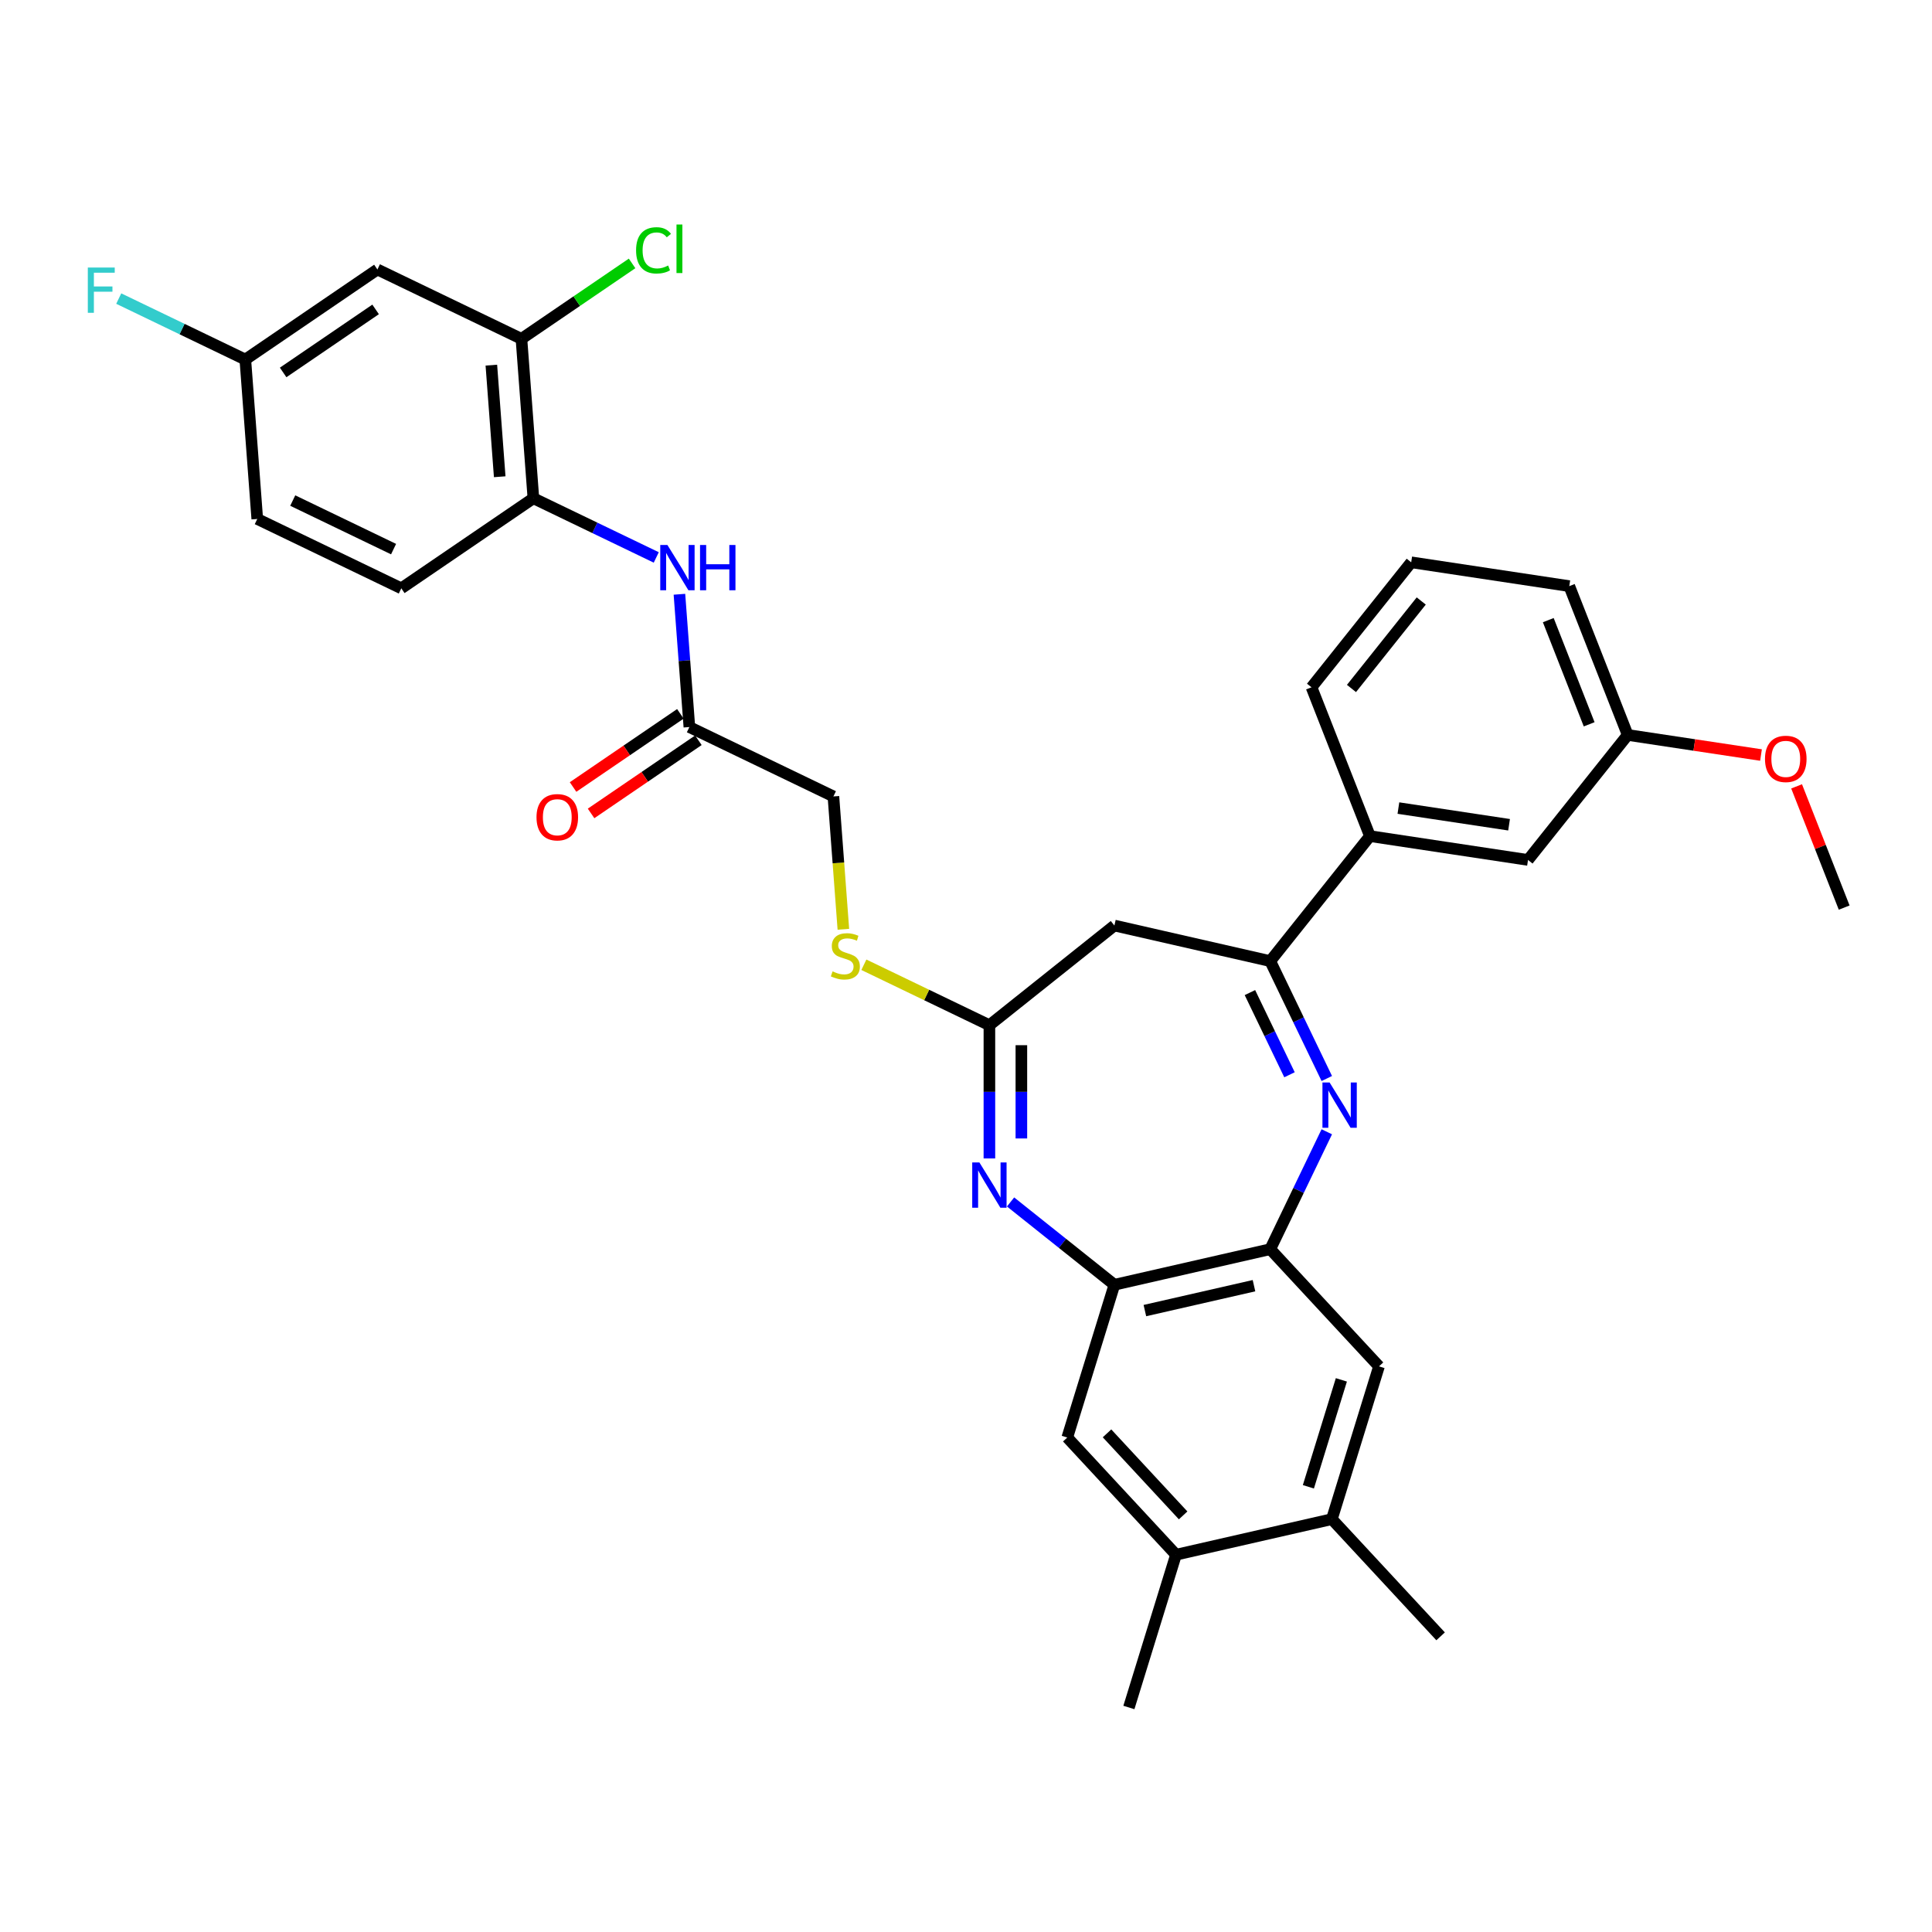 <?xml version='1.0' encoding='iso-8859-1'?>
<svg version='1.1' baseProfile='full'
              xmlns='http://www.w3.org/2000/svg'
                      xmlns:rdkit='http://www.rdkit.org/xml'
                      xmlns:xlink='http://www.w3.org/1999/xlink'
                  xml:space='preserve'
width='1000px' height='1000px' viewBox='0 0 1000 1000'>
<!-- END OF HEADER -->
<rect style='opacity:1.0;fill:#FFFFFF;stroke:none' width='1000' height='1000' x='0' y='0'> </rect>
<path class='bond-1' d='M 686.745,558.234 L 672.113,527.85' style='fill:none;fill-rule:evenodd;stroke:#0000FF;stroke-width:6px;stroke-linecap:butt;stroke-linejoin:miter;stroke-opacity:1' />
<path class='bond-1' d='M 672.113,527.85 L 657.48,497.466' style='fill:none;fill-rule:evenodd;stroke:#000000;stroke-width:6px;stroke-linecap:butt;stroke-linejoin:miter;stroke-opacity:1' />
<path class='bond-1' d='M 667.444,556.299 L 657.202,535.031' style='fill:none;fill-rule:evenodd;stroke:#0000FF;stroke-width:6px;stroke-linecap:butt;stroke-linejoin:miter;stroke-opacity:1' />
<path class='bond-1' d='M 657.202,535.031 L 646.959,513.762' style='fill:none;fill-rule:evenodd;stroke:#000000;stroke-width:6px;stroke-linecap:butt;stroke-linejoin:miter;stroke-opacity:1' />
<path class='bond-2' d='M 686.745,585.806 L 672.113,616.19' style='fill:none;fill-rule:evenodd;stroke:#0000FF;stroke-width:6px;stroke-linecap:butt;stroke-linejoin:miter;stroke-opacity:1' />
<path class='bond-2' d='M 672.113,616.19 L 657.48,646.573' style='fill:none;fill-rule:evenodd;stroke:#000000;stroke-width:6px;stroke-linecap:butt;stroke-linejoin:miter;stroke-opacity:1' />
<path class='bond-0' d='M 523.067,622.131 L 549.937,643.559' style='fill:none;fill-rule:evenodd;stroke:#0000FF;stroke-width:6px;stroke-linecap:butt;stroke-linejoin:miter;stroke-opacity:1' />
<path class='bond-0' d='M 549.937,643.559 L 576.807,664.987' style='fill:none;fill-rule:evenodd;stroke:#000000;stroke-width:6px;stroke-linecap:butt;stroke-linejoin:miter;stroke-opacity:1' />
<path class='bond-33' d='M 512.112,599.608 L 512.112,565.127' style='fill:none;fill-rule:evenodd;stroke:#0000FF;stroke-width:6px;stroke-linecap:butt;stroke-linejoin:miter;stroke-opacity:1' />
<path class='bond-33' d='M 512.112,565.127 L 512.112,530.646' style='fill:none;fill-rule:evenodd;stroke:#000000;stroke-width:6px;stroke-linecap:butt;stroke-linejoin:miter;stroke-opacity:1' />
<path class='bond-33' d='M 528.661,589.264 L 528.661,565.127' style='fill:none;fill-rule:evenodd;stroke:#0000FF;stroke-width:6px;stroke-linecap:butt;stroke-linejoin:miter;stroke-opacity:1' />
<path class='bond-33' d='M 528.661,565.127 L 528.661,540.99' style='fill:none;fill-rule:evenodd;stroke:#000000;stroke-width:6px;stroke-linecap:butt;stroke-linejoin:miter;stroke-opacity:1' />
<path class='bond-5' d='M 657.48,497.466 L 576.807,479.053' style='fill:none;fill-rule:evenodd;stroke:#000000;stroke-width:6px;stroke-linecap:butt;stroke-linejoin:miter;stroke-opacity:1' />
<path class='bond-11' d='M 657.48,497.466 L 709.073,432.771' style='fill:none;fill-rule:evenodd;stroke:#000000;stroke-width:6px;stroke-linecap:butt;stroke-linejoin:miter;stroke-opacity:1' />
<path class='bond-4' d='M 657.48,646.573 L 576.807,664.987' style='fill:none;fill-rule:evenodd;stroke:#000000;stroke-width:6px;stroke-linecap:butt;stroke-linejoin:miter;stroke-opacity:1' />
<path class='bond-4' d='M 649.062,665.47 L 592.59,678.359' style='fill:none;fill-rule:evenodd;stroke:#000000;stroke-width:6px;stroke-linecap:butt;stroke-linejoin:miter;stroke-opacity:1' />
<path class='bond-8' d='M 657.48,646.573 L 713.764,707.232' style='fill:none;fill-rule:evenodd;stroke:#000000;stroke-width:6px;stroke-linecap:butt;stroke-linejoin:miter;stroke-opacity:1' />
<path class='bond-3' d='M 512.112,530.646 L 576.807,479.053' style='fill:none;fill-rule:evenodd;stroke:#000000;stroke-width:6px;stroke-linecap:butt;stroke-linejoin:miter;stroke-opacity:1' />
<path class='bond-16' d='M 512.112,530.646 L 479.626,515.001' style='fill:none;fill-rule:evenodd;stroke:#000000;stroke-width:6px;stroke-linecap:butt;stroke-linejoin:miter;stroke-opacity:1' />
<path class='bond-16' d='M 479.626,515.001 L 447.14,499.357' style='fill:none;fill-rule:evenodd;stroke:#CCCC00;stroke-width:6px;stroke-linecap:butt;stroke-linejoin:miter;stroke-opacity:1' />
<path class='bond-10' d='M 576.807,664.987 L 552.416,744.059' style='fill:none;fill-rule:evenodd;stroke:#000000;stroke-width:6px;stroke-linecap:butt;stroke-linejoin:miter;stroke-opacity:1' />
<path class='bond-6' d='M 351.67,307.591 L 354.245,341.957' style='fill:none;fill-rule:evenodd;stroke:#0000FF;stroke-width:6px;stroke-linecap:butt;stroke-linejoin:miter;stroke-opacity:1' />
<path class='bond-6' d='M 354.245,341.957 L 356.82,376.322' style='fill:none;fill-rule:evenodd;stroke:#000000;stroke-width:6px;stroke-linecap:butt;stroke-linejoin:miter;stroke-opacity:1' />
<path class='bond-7' d='M 339.681,288.529 L 307.882,273.216' style='fill:none;fill-rule:evenodd;stroke:#0000FF;stroke-width:6px;stroke-linecap:butt;stroke-linejoin:miter;stroke-opacity:1' />
<path class='bond-7' d='M 307.882,273.216 L 276.083,257.902' style='fill:none;fill-rule:evenodd;stroke:#000000;stroke-width:6px;stroke-linecap:butt;stroke-linejoin:miter;stroke-opacity:1' />
<path class='bond-9' d='M 276.083,257.902 L 269.899,175.385' style='fill:none;fill-rule:evenodd;stroke:#000000;stroke-width:6px;stroke-linecap:butt;stroke-linejoin:miter;stroke-opacity:1' />
<path class='bond-9' d='M 258.652,246.762 L 254.323,189' style='fill:none;fill-rule:evenodd;stroke:#000000;stroke-width:6px;stroke-linecap:butt;stroke-linejoin:miter;stroke-opacity:1' />
<path class='bond-19' d='M 276.083,257.902 L 207.713,304.516' style='fill:none;fill-rule:evenodd;stroke:#000000;stroke-width:6px;stroke-linecap:butt;stroke-linejoin:miter;stroke-opacity:1' />
<path class='bond-14' d='M 713.764,707.232 L 689.373,786.304' style='fill:none;fill-rule:evenodd;stroke:#000000;stroke-width:6px;stroke-linecap:butt;stroke-linejoin:miter;stroke-opacity:1' />
<path class='bond-14' d='M 694.291,714.215 L 677.217,769.565' style='fill:none;fill-rule:evenodd;stroke:#000000;stroke-width:6px;stroke-linecap:butt;stroke-linejoin:miter;stroke-opacity:1' />
<path class='bond-15' d='M 269.899,175.385 L 195.345,139.482' style='fill:none;fill-rule:evenodd;stroke:#000000;stroke-width:6px;stroke-linecap:butt;stroke-linejoin:miter;stroke-opacity:1' />
<path class='bond-22' d='M 269.899,175.385 L 298.532,155.864' style='fill:none;fill-rule:evenodd;stroke:#000000;stroke-width:6px;stroke-linecap:butt;stroke-linejoin:miter;stroke-opacity:1' />
<path class='bond-22' d='M 298.532,155.864 L 327.164,136.343' style='fill:none;fill-rule:evenodd;stroke:#00CC00;stroke-width:6px;stroke-linecap:butt;stroke-linejoin:miter;stroke-opacity:1' />
<path class='bond-34' d='M 552.416,744.059 L 608.699,804.718' style='fill:none;fill-rule:evenodd;stroke:#000000;stroke-width:6px;stroke-linecap:butt;stroke-linejoin:miter;stroke-opacity:1' />
<path class='bond-34' d='M 572.991,741.901 L 612.389,784.362' style='fill:none;fill-rule:evenodd;stroke:#000000;stroke-width:6px;stroke-linecap:butt;stroke-linejoin:miter;stroke-opacity:1' />
<path class='bond-17' d='M 709.073,432.771 L 790.897,445.104' style='fill:none;fill-rule:evenodd;stroke:#000000;stroke-width:6px;stroke-linecap:butt;stroke-linejoin:miter;stroke-opacity:1' />
<path class='bond-17' d='M 723.813,418.256 L 781.09,426.889' style='fill:none;fill-rule:evenodd;stroke:#000000;stroke-width:6px;stroke-linecap:butt;stroke-linejoin:miter;stroke-opacity:1' />
<path class='bond-27' d='M 709.073,432.771 L 678.842,355.743' style='fill:none;fill-rule:evenodd;stroke:#000000;stroke-width:6px;stroke-linecap:butt;stroke-linejoin:miter;stroke-opacity:1' />
<path class='bond-12' d='M 356.82,376.322 L 431.374,412.226' style='fill:none;fill-rule:evenodd;stroke:#000000;stroke-width:6px;stroke-linecap:butt;stroke-linejoin:miter;stroke-opacity:1' />
<path class='bond-18' d='M 352.159,369.485 L 324.387,388.42' style='fill:none;fill-rule:evenodd;stroke:#000000;stroke-width:6px;stroke-linecap:butt;stroke-linejoin:miter;stroke-opacity:1' />
<path class='bond-18' d='M 324.387,388.42 L 296.615,407.355' style='fill:none;fill-rule:evenodd;stroke:#FF0000;stroke-width:6px;stroke-linecap:butt;stroke-linejoin:miter;stroke-opacity:1' />
<path class='bond-18' d='M 361.482,383.159 L 333.71,402.094' style='fill:none;fill-rule:evenodd;stroke:#000000;stroke-width:6px;stroke-linecap:butt;stroke-linejoin:miter;stroke-opacity:1' />
<path class='bond-18' d='M 333.71,402.094 L 305.938,421.029' style='fill:none;fill-rule:evenodd;stroke:#FF0000;stroke-width:6px;stroke-linecap:butt;stroke-linejoin:miter;stroke-opacity:1' />
<path class='bond-13' d='M 608.699,804.718 L 689.373,786.304' style='fill:none;fill-rule:evenodd;stroke:#000000;stroke-width:6px;stroke-linecap:butt;stroke-linejoin:miter;stroke-opacity:1' />
<path class='bond-30' d='M 608.699,804.718 L 584.309,883.79' style='fill:none;fill-rule:evenodd;stroke:#000000;stroke-width:6px;stroke-linecap:butt;stroke-linejoin:miter;stroke-opacity:1' />
<path class='bond-29' d='M 689.373,786.304 L 745.656,846.963' style='fill:none;fill-rule:evenodd;stroke:#000000;stroke-width:6px;stroke-linecap:butt;stroke-linejoin:miter;stroke-opacity:1' />
<path class='bond-36' d='M 195.345,139.482 L 126.976,186.096' style='fill:none;fill-rule:evenodd;stroke:#000000;stroke-width:6px;stroke-linecap:butt;stroke-linejoin:miter;stroke-opacity:1' />
<path class='bond-36' d='M 194.413,160.148 L 146.554,192.778' style='fill:none;fill-rule:evenodd;stroke:#000000;stroke-width:6px;stroke-linecap:butt;stroke-linejoin:miter;stroke-opacity:1' />
<path class='bond-21' d='M 436.527,480.99 L 433.951,446.608' style='fill:none;fill-rule:evenodd;stroke:#CCCC00;stroke-width:6px;stroke-linecap:butt;stroke-linejoin:miter;stroke-opacity:1' />
<path class='bond-21' d='M 433.951,446.608 L 431.374,412.226' style='fill:none;fill-rule:evenodd;stroke:#000000;stroke-width:6px;stroke-linecap:butt;stroke-linejoin:miter;stroke-opacity:1' />
<path class='bond-23' d='M 790.897,445.104 L 842.49,380.409' style='fill:none;fill-rule:evenodd;stroke:#000000;stroke-width:6px;stroke-linecap:butt;stroke-linejoin:miter;stroke-opacity:1' />
<path class='bond-24' d='M 207.713,304.516 L 133.159,268.613' style='fill:none;fill-rule:evenodd;stroke:#000000;stroke-width:6px;stroke-linecap:butt;stroke-linejoin:miter;stroke-opacity:1' />
<path class='bond-24' d='M 203.711,284.22 L 151.523,259.088' style='fill:none;fill-rule:evenodd;stroke:#000000;stroke-width:6px;stroke-linecap:butt;stroke-linejoin:miter;stroke-opacity:1' />
<path class='bond-20' d='M 126.976,186.096 L 133.159,268.613' style='fill:none;fill-rule:evenodd;stroke:#000000;stroke-width:6px;stroke-linecap:butt;stroke-linejoin:miter;stroke-opacity:1' />
<path class='bond-25' d='M 126.976,186.096 L 94.217,170.32' style='fill:none;fill-rule:evenodd;stroke:#000000;stroke-width:6px;stroke-linecap:butt;stroke-linejoin:miter;stroke-opacity:1' />
<path class='bond-25' d='M 94.217,170.32 L 61.458,154.544' style='fill:none;fill-rule:evenodd;stroke:#33CCCC;stroke-width:6px;stroke-linecap:butt;stroke-linejoin:miter;stroke-opacity:1' />
<path class='bond-26' d='M 842.49,380.409 L 876.989,385.609' style='fill:none;fill-rule:evenodd;stroke:#000000;stroke-width:6px;stroke-linecap:butt;stroke-linejoin:miter;stroke-opacity:1' />
<path class='bond-26' d='M 876.989,385.609 L 911.488,390.808' style='fill:none;fill-rule:evenodd;stroke:#FF0000;stroke-width:6px;stroke-linecap:butt;stroke-linejoin:miter;stroke-opacity:1' />
<path class='bond-35' d='M 842.49,380.409 L 812.259,303.38' style='fill:none;fill-rule:evenodd;stroke:#000000;stroke-width:6px;stroke-linecap:butt;stroke-linejoin:miter;stroke-opacity:1' />
<path class='bond-35' d='M 822.55,374.901 L 801.388,320.981' style='fill:none;fill-rule:evenodd;stroke:#000000;stroke-width:6px;stroke-linecap:butt;stroke-linejoin:miter;stroke-opacity:1' />
<path class='bond-32' d='M 929.92,407.024 L 942.232,438.397' style='fill:none;fill-rule:evenodd;stroke:#FF0000;stroke-width:6px;stroke-linecap:butt;stroke-linejoin:miter;stroke-opacity:1' />
<path class='bond-32' d='M 942.232,438.397 L 954.545,469.77' style='fill:none;fill-rule:evenodd;stroke:#000000;stroke-width:6px;stroke-linecap:butt;stroke-linejoin:miter;stroke-opacity:1' />
<path class='bond-28' d='M 678.842,355.743 L 730.435,291.047' style='fill:none;fill-rule:evenodd;stroke:#000000;stroke-width:6px;stroke-linecap:butt;stroke-linejoin:miter;stroke-opacity:1' />
<path class='bond-28' d='M 699.52,356.357 L 735.635,311.07' style='fill:none;fill-rule:evenodd;stroke:#000000;stroke-width:6px;stroke-linecap:butt;stroke-linejoin:miter;stroke-opacity:1' />
<path class='bond-31' d='M 730.435,291.047 L 812.259,303.38' style='fill:none;fill-rule:evenodd;stroke:#000000;stroke-width:6px;stroke-linecap:butt;stroke-linejoin:miter;stroke-opacity:1' />
<path  class='atom-0' d='M 688.204 560.303
L 695.883 572.715
Q 696.644 573.94, 697.869 576.157
Q 699.093 578.375, 699.159 578.507
L 699.159 560.303
L 702.271 560.303
L 702.271 583.737
L 699.06 583.737
L 690.818 570.166
Q 689.859 568.577, 688.832 566.757
Q 687.839 564.937, 687.542 564.374
L 687.542 583.737
L 684.496 583.737
L 684.496 560.303
L 688.204 560.303
' fill='#0000FF'/>
<path  class='atom-1' d='M 506.931 601.677
L 514.611 614.089
Q 515.372 615.314, 516.596 617.531
Q 517.821 619.749, 517.887 619.881
L 517.887 601.677
L 520.999 601.677
L 520.999 625.111
L 517.788 625.111
L 509.546 611.54
Q 508.586 609.952, 507.56 608.131
Q 506.567 606.311, 506.269 605.748
L 506.269 625.111
L 503.224 625.111
L 503.224 601.677
L 506.931 601.677
' fill='#0000FF'/>
<path  class='atom-7' d='M 345.457 282.088
L 353.136 294.501
Q 353.897 295.725, 355.122 297.943
Q 356.346 300.161, 356.412 300.293
L 356.412 282.088
L 359.524 282.088
L 359.524 305.523
L 356.313 305.523
L 348.071 291.952
Q 347.112 290.363, 346.085 288.543
Q 345.092 286.722, 344.795 286.16
L 344.795 305.523
L 341.749 305.523
L 341.749 282.088
L 345.457 282.088
' fill='#0000FF'/>
<path  class='atom-7' d='M 362.337 282.088
L 365.515 282.088
L 365.515 292.051
L 377.497 292.051
L 377.497 282.088
L 380.674 282.088
L 380.674 305.523
L 377.497 305.523
L 377.497 294.699
L 365.515 294.699
L 365.515 305.523
L 362.337 305.523
L 362.337 282.088
' fill='#0000FF'/>
<path  class='atom-17' d='M 430.938 502.786
Q 431.203 502.885, 432.295 503.348
Q 433.387 503.812, 434.579 504.11
Q 435.804 504.374, 436.995 504.374
Q 439.213 504.374, 440.504 503.315
Q 441.795 502.223, 441.795 500.336
Q 441.795 499.045, 441.133 498.251
Q 440.504 497.457, 439.511 497.026
Q 438.518 496.596, 436.863 496.1
Q 434.778 495.471, 433.52 494.875
Q 432.295 494.279, 431.401 493.021
Q 430.541 491.764, 430.541 489.645
Q 430.541 486.699, 432.527 484.879
Q 434.546 483.058, 438.518 483.058
Q 441.232 483.058, 444.31 484.349
L 443.549 486.898
Q 440.735 485.739, 438.617 485.739
Q 436.333 485.739, 435.075 486.699
Q 433.818 487.626, 433.851 489.248
Q 433.851 490.506, 434.48 491.267
Q 435.142 492.028, 436.068 492.459
Q 437.028 492.889, 438.617 493.385
Q 440.735 494.047, 441.993 494.709
Q 443.251 495.371, 444.145 496.728
Q 445.071 498.052, 445.071 500.336
Q 445.071 503.58, 442.887 505.334
Q 440.735 507.055, 437.128 507.055
Q 435.042 507.055, 433.454 506.592
Q 431.898 506.162, 430.044 505.4
L 430.938 502.786
' fill='#CCCC00'/>
<path  class='atom-19' d='M 277.693 423.002
Q 277.693 417.376, 280.474 414.231
Q 283.254 411.087, 288.451 411.087
Q 293.647 411.087, 296.427 414.231
Q 299.208 417.376, 299.208 423.002
Q 299.208 428.695, 296.394 431.939
Q 293.581 435.15, 288.451 435.15
Q 283.287 435.15, 280.474 431.939
Q 277.693 428.729, 277.693 423.002
M 288.451 432.502
Q 292.025 432.502, 293.945 430.119
Q 295.898 427.702, 295.898 423.002
Q 295.898 418.402, 293.945 416.085
Q 292.025 413.735, 288.451 413.735
Q 284.876 413.735, 282.923 416.052
Q 281.003 418.368, 281.003 423.002
Q 281.003 427.736, 282.923 430.119
Q 284.876 432.502, 288.451 432.502
' fill='#FF0000'/>
<path  class='atom-23' d='M 329.233 129.582
Q 329.233 123.757, 331.947 120.712
Q 334.694 117.634, 339.891 117.634
Q 344.723 117.634, 347.305 121.043
L 345.121 122.83
Q 343.234 120.348, 339.891 120.348
Q 336.349 120.348, 334.463 122.731
Q 332.609 125.081, 332.609 129.582
Q 332.609 134.216, 334.529 136.6
Q 336.482 138.983, 340.255 138.983
Q 342.837 138.983, 345.849 137.427
L 346.776 139.909
Q 345.551 140.704, 343.697 141.167
Q 341.844 141.631, 339.792 141.631
Q 334.694 141.631, 331.947 138.519
Q 329.233 135.408, 329.233 129.582
' fill='#00CC00'/>
<path  class='atom-23' d='M 350.152 116.21
L 353.197 116.21
L 353.197 141.333
L 350.152 141.333
L 350.152 116.21
' fill='#00CC00'/>
<path  class='atom-26' d='M 45.455 138.476
L 59.389 138.476
L 59.389 141.157
L 48.599 141.157
L 48.599 148.273
L 58.198 148.273
L 58.198 150.987
L 48.599 150.987
L 48.599 161.91
L 45.455 161.91
L 45.455 138.476
' fill='#33CCCC'/>
<path  class='atom-27' d='M 913.557 392.808
Q 913.557 387.181, 916.337 384.037
Q 919.118 380.892, 924.314 380.892
Q 929.511 380.892, 932.291 384.037
Q 935.071 387.181, 935.071 392.808
Q 935.071 398.501, 932.258 401.745
Q 929.444 404.955, 924.314 404.955
Q 919.151 404.955, 916.337 401.745
Q 913.557 398.534, 913.557 392.808
M 924.314 402.307
Q 927.889 402.307, 929.809 399.924
Q 931.761 397.508, 931.761 392.808
Q 931.761 388.207, 929.809 385.89
Q 927.889 383.54, 924.314 383.54
Q 920.739 383.54, 918.787 385.857
Q 916.867 388.174, 916.867 392.808
Q 916.867 397.541, 918.787 399.924
Q 920.739 402.307, 924.314 402.307
' fill='#FF0000'/>
</svg>
